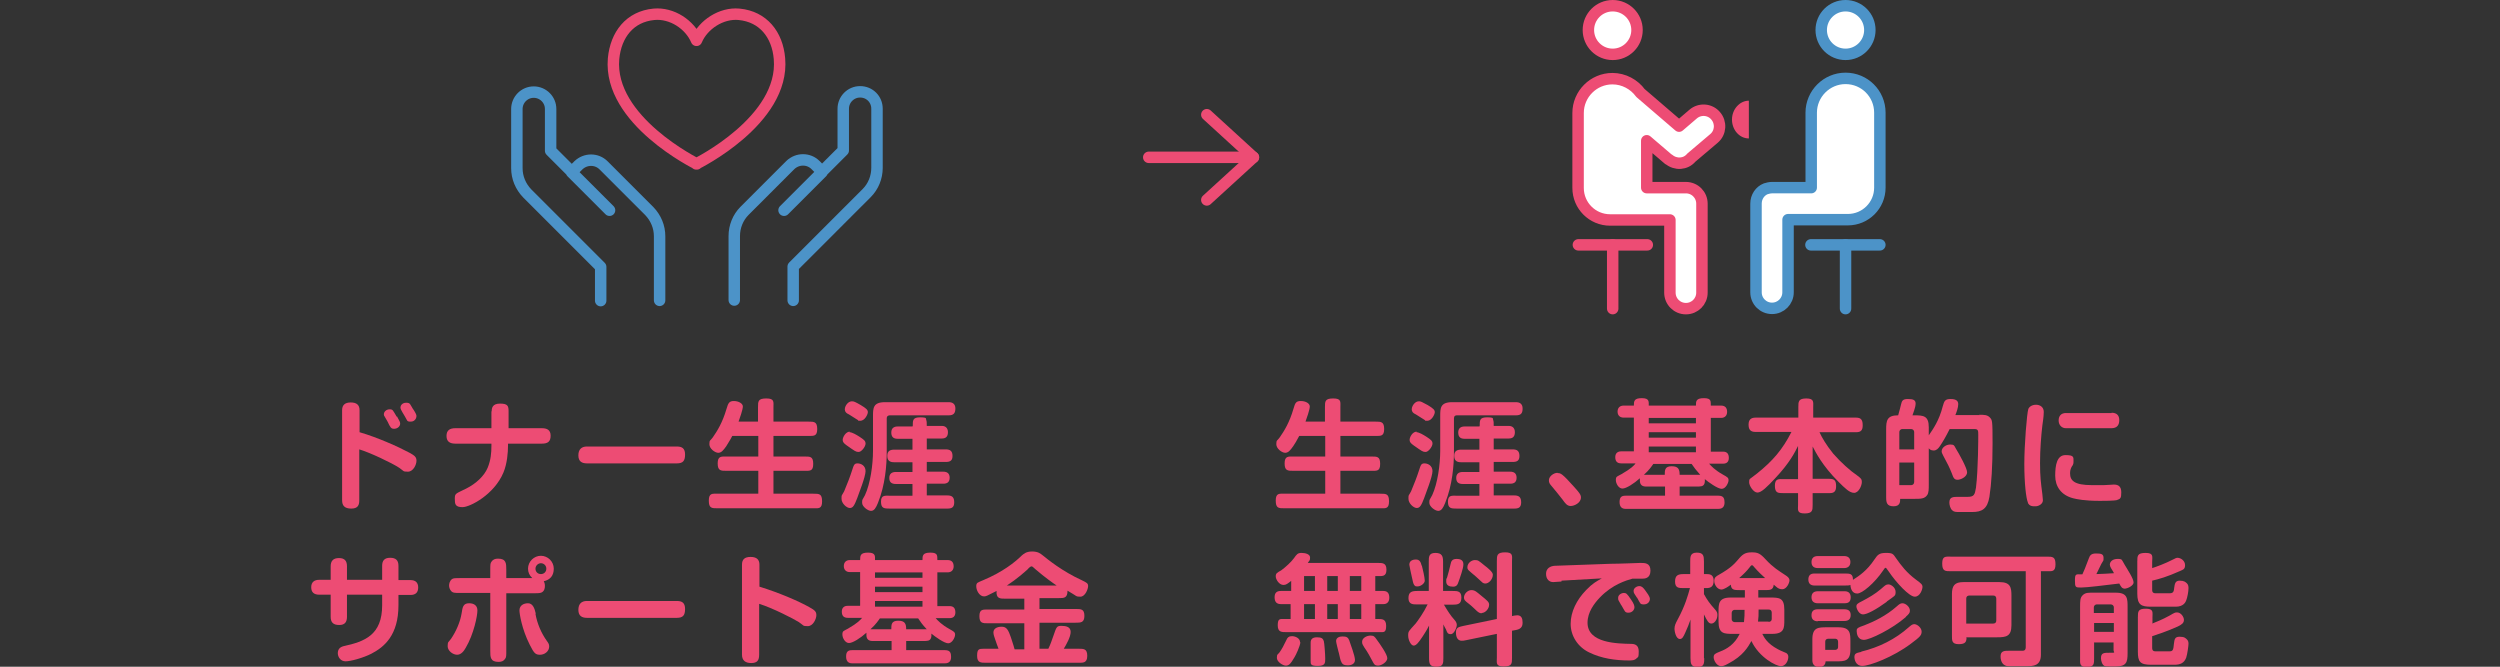 <?xml version="1.0" encoding="UTF-8"?>
<svg id="_レイヤー_2" xmlns="http://www.w3.org/2000/svg" version="1.1" viewBox="0 0 874 233.1">
  <rect x="0" y="0" width="874" height="233.1" fill="#333333" stroke="none"/>
  <!-- Generator: Adobe Illustrator 29.3.1, SVG Export Plug-In . SVG Version: 2.1.0 Build 151)  -->
  <defs>
    <style>
      .st0, .st1 {
        fill: none;
      }

      .st0, .st1, .st2, .st3 {
        stroke-linecap: round;
        stroke-linejoin: round;
        stroke-width: 4px;
      }

      .st0, .st2 {
        stroke: #4c93c8;
      }

      .st1, .st3 {
        stroke: #ed4c74;
      }

      .st4, .st2, .st3 {
        fill: #fff;
      }

      .st5 {
        fill: #ed4c74;
      }
    </style>
  </defs>
  <g id="_レイヤー_1-2">
    <g>
      <g>
        <path class="st5" d="M454.2,152.4c-.8,1.6-1.5,2.7-2.1,3.6-1,1.4-1.7,2.3-2.8,2.3s-3.1-1.4-3.1-3,.3-1.1,1.2-2.4c1.6-2.3,3.4-5.2,4.8-10,.6-2.2,1-2.7,2.6-2.7s3.1.8,3.1,1.9-1.1,4.2-1.5,5.3h6.8v-5c0-2.1,0-3.1,2.9-3.1s2.5,1.2,2.5,3.1v5h12.2c2,0,3.1,0,3.1,2.6s-1.3,2.4-3.1,2.4h-12.2v7.2h10.8c2.1,0,3.1,0,3.1,2.6s-1.2,2.4-3.1,2.4h-10.8v8h13.9c2.1,0,3.1,0,3.1,2.7s-1.3,2.4-3.1,2.4h-33.4c-2.1,0-3.1,0-3.1-2.7s1.3-2.4,3.1-2.4h14.2v-8h-11.1c-2,0-3.1,0-3.1-2.6s1.3-2.4,3.1-2.4h11.1v-7.2h-9Z"/>
        <path class="st5" d="M497.9,174.1c-1,2.6-1.5,3.5-2.6,3.5s-2.9-1.6-2.9-3.2,0-.9.9-2.6c1.1-2.6,2.1-5.2,2.8-7.4.6-1.9.8-2.4,1.9-2.4s2.8.7,2.8,2.7-2.4,7.9-2.9,9.4h0ZM495.2,151.1c.9,0,2.4.9,3.5,1.6,1.5,1,2.1,1.4,2.1,2.4s-1.4,2.9-2.4,2.9-1.2-.2-4.2-2.3c-1-.7-1.4-1.2-1.4-1.9,0-1,1-2.9,2.5-2.9h0ZM496.1,140.3c.6,0,1,.2,3,1.3,2,1.2,2.5,1.7,2.5,2.5s-1.1,3-2.6,3-.5,0-.8-.2c-.9-.5-3.2-2.1-3.9-2.4-.6-.4-.9-1.1-.7-1.9.3-1.2,1.3-2.3,2.4-2.3h0ZM509.3,145.2c-.5,0-1,.2-1,1.1v11.5c0,4.8-.5,11.7-3.1,18.1-.7,1.7-1.3,2.7-2.4,2.7s-3.1-1.5-3.1-2.8,0-.8,1-2.7c1.9-4.1,2.8-10.7,2.8-15.5v-12.1c0-2.8,0-4.9,4.2-4.9h22.3c1.3,0,2.3.6,2.3,2.2s-.5,2.4-2.3,2.4h-20.4,0ZM517.3,148.9c0-2,0-3,2.6-3s1.9.5,2.1.9c.2.4.2,1.1.2,2.1h5.3c1.2,0,2.1.7,2.1,2.2s-.7,2.2-2.1,2.2h-5.3v3.8h6.6c1.6,0,2.4.6,2.4,2.3s-.9,2.1-2.4,2.1h-6.6v3.4h5.8c1.3,0,2.2.6,2.2,2.1s-.8,2.1-2.2,2.1h-5.8v4.1h7.2c1.5,0,2.4.5,2.4,2.4s-1,2.2-2.4,2.2h-20.1c-1.9,0-3.1,0-3.1-2.4s1.4-2.1,3.1-2.1h7.9v-4.1h-5.8c-1.5,0-2.3-.6-2.3-2.1s.9-2.1,2.3-2.1h5.8v-3.4h-6.4c-1.6,0-2.4-.6-2.4-2.3s1.1-2.1,2.4-2.1h6.4v-3.8h-5.2c-1.5,0-2.2-.7-2.2-2.2s.9-2.1,2.2-2.1h5.2Z"/>
        <path class="st5" d="M544.6,165.4c1,0,1.5.1,5.7,4.8,1.9,2.1,2.4,2.8,2.4,3.7,0,1.9-2.3,3-3.6,3s-2-1.1-2.8-2.2c-1.2-1.6-2.5-3.1-3.8-4.7-.8-.9-1-1.3-1-2.1,0-1.4,1.7-2.6,3-2.6h0Z"/>
        <path class="st5" d="M575.5,170.1c-1.4,0-2.2-.6-2.2-2.1s0-.6,0-.8c-2.1,1.9-4.8,3.6-6.1,3.6s-2.3-1.7-2.3-3,.5-1.2,1.9-2c3.5-2,4.5-3.1,5-3.8h-5c-1.6,0-2.1-.9-2.1-2.2s.8-2,2-2h4.5v-11.8h-3.6c-1.3,0-2.1-.8-2.1-2.1s.8-2.1,2.1-2.1h3.6c0-1.6.1-2.6,2.8-2.6s2.4,1.3,2.4,2.6h16.5c0-1.5,0-2.6,2.8-2.6s2.3,1.3,2.4,2.6h3.6c1.5,0,2.1.9,2.1,2.2s-.8,2.1-2.1,2.1h-3.6v11.8h4.3c1.4,0,2,.8,2,2.2s-.8,2-2,2h-4.9c.7.8,2.1,2.3,4.8,3.8,1.6.9,2,1.1,2,2s-1,3-2.4,3-4.7-2.4-5.9-3.4c0,.3.1.8-.1,1.5-.4,1.1-1.2,1.1-2.9,1.1h-5.8v3.2h13.6c1.8,0,2.1,1,2.1,2.4s-.7,2.2-2.1,2.2h-32.5c-1.2,0-2.1-.6-2.1-2.4s.8-2.2,2.1-2.2h13.8v-3.2h-6.5,0ZM582,166c0-1.6,0-3,2.4-3s2.8,1.1,2.8,3h5.8c.9,0,1,0,1.4,0-1.5-1.7-2.2-2.6-3-3.8h-13.4c-.5.7-1.4,2.1-3.3,3.8.4,0,.5,0,1.6,0h5.7ZM576.4,146.1v1.9h16.5v-1.9h-16.5ZM576.4,151.1v1.9h16.5v-1.9h-16.5ZM576.4,156.1v2h16.5v-2h-16.5Z"/>
        <path class="st5" d="M628.6,167.2v-11.3c-1.1,2.2-2.9,5.9-8,11.3-2.8,3-4.8,5-6.2,5s-2.9-2.4-2.9-3.6.2-1.1.7-1.5c.5-.4,1.7-1.3,2.1-1.6,5.5-4.4,8.9-8.4,12-14.5h-12.6c-1.9,0-2.4-1-2.4-2.6s.8-2.4,2.4-2.4h15v-3.6c0-2,0-3.1,2.8-3.1s2.4,1.3,2.4,3.1v3.6h15c1.8,0,2.3.9,2.3,2.7s-.7,2.4-2.3,2.4h-12.8c.8,1.8,2.3,4.4,4.8,7.5,2.7,3.1,6.1,6.1,8.2,7.5,1.5,1.1,1.8,1.4,1.8,2.4,0,1.3-1.1,3.8-2.7,3.8s-3.2-1.6-5.5-3.9c-5.6-5.6-7.9-10.2-9-12.3v11.3h5.9c1.8,0,2.3.7,2.3,2.6s-.8,2.4-2.3,2.4h-5.9v4c0,2,0,3.1-2.8,3.1s-2.3-1.3-2.3-3.1v-4h-5c-2,0-3.1,0-3.1-2.6s1.4-2.3,3.1-2.3h5,0Z"/>
        <path class="st5" d="M691.9,145c1.7,0,2.9,0,3.8,1,.8.9.9,1,.9,9s-.4,14.2-1.1,18.7c-.7,4.3-2.7,5.3-6,5.3h-4.5c-1.2,0-1.9,0-2.5-.6-.7-.6-1-1.9-1-2.7,0-2,1.3-2,3.2-2h3.2c2.2,0,2.5-.7,2.9-3.2.8-6.5.8-17.6.8-18.4,0-1.5,0-2.1-1.3-2.1h-8.7c-1.3,2.6-2.4,4.5-3.5,6.1-.5.7-1.1,1.4-2.1,1.4s-1.5-.5-1.7-.8v12.8c0,1.4,0,2.7-.5,3.5-.9,1.4-2.3,1.4-4.6,1.4h-4.9c0,1,0,2.6-2.3,2.6s-2.6-1.2-2.6-3.1v-23.8c0-3.1.3-4.9,4.2-4.9.5-1.6.8-3.1,1-3.8.3-1.3.6-1.9,2.4-1.9s2.7.3,2.7,1.6-.9,3.4-1.1,4.1h.7c3.2,0,5,.2,5,4.2v2.8c1.5-2.2,3.6-5.1,4.9-10.2.5-1.8.8-2.5,2.7-2.5s2.7.6,2.7,1.8-.6,2.8-1,3.8h8.5,0ZM664,157.1h5.2v-6c0-.8-.6-1.1-1.1-1.1h-3c-.8,0-1.1.6-1.1,1.1v6h0ZM664,161.7v7.9h4.1c.8,0,1.1-.6,1.1-1.1v-6.8h-5.2ZM682.4,165.6c-.9-2.3-1.6-3.6-3.1-6.4-.3-.6-.5-1-.5-1.4,0-1.4,1.6-2.4,3-2.4s1.4.4,1.9,1.3c1.3,2.1,4,7,4,8.4s-1.7,2.4-3,2.6c-1.5.2-1.8-.7-2.3-2.1h0Z"/>
        <path class="st5" d="M709,175.8c-.7-1.5-1.3-7-1.3-13.6s.9-17.7,1.4-19.2c.3-.8,1.3-1.5,2.7-1.5s2.7.8,2.7,2.5-.4,4-.5,4.8c-.4,3.5-.8,8.3-.8,13.1s.3,6.9.8,10.8c0,.3.2,1.8.2,2.2,0,1.3-1.5,2.1-2.6,2.1s-2.1,0-2.7-1.3h0ZM740.2,174.8c-1,.3-4.8.3-6,.3-5.6,0-8.2-.6-9.4-.9-4.3-1.1-6.3-4.2-6.3-7.9s.6-7.2,3.6-7.2,2.8.7,2.8,2.2-.5,1.4-.8,2.2c-.3.7-.4,1.2-.4,2,0,2.5,1.5,4.1,7.6,4.1s2.8,0,4.2,0c1.1,0,2.9-.2,3.5-.2,1.5,0,2.6.6,2.6,2.7s-.3,2.3-1.5,2.7h0ZM738.2,144.3c1.7,0,2.7.8,2.7,2.6s-.9,2.8-2.7,2.8h-16c-1.4,0-2.5-1.1-2.5-2.7s.9-2.6,2.5-2.6h16Z"/>
        <path class="st5" d="M451.5,203c-1.4,1.1-1.9,1.5-2.8,1.5-1.5,0-2.7-1.9-2.7-3s.5-1.3,1.9-2.1c1.4-1,3.6-3,4.5-4.3.9-1.3,1.3-1.8,2.6-1.8s3,.4,3,1.6-.2.9-.8,1.9h24.4c1.8,0,3.1,0,3.1,2.4s-1.5,2.2-2.9,2.2h-1v5.2h2.8c1.7,0,2.1,1.1,2.1,2.4s-.7,2.2-2,2.2h-2.9v5.2h.9c1.5,0,2.9,0,2.9,2.4s-.8,2.2-2.2,2.2h-32.6c-1.8,0-3.1,0-3.1-2.4s.8-2.2,2.2-2.2h2.3v-5.2h-3.4c-1.5,0-2.2-.8-2.2-2.4s.8-2.2,2.2-2.2h3.6v-3.5h0ZM454.6,224.5c0,1.2-1.6,4.6-2,5.2-1.5,2.6-2.1,3-3.1,3s-3.1-1.3-3.1-2.7.3-1.1.9-1.9c.8-1.1,1.6-2.6,2.3-4.1.5-1.2,1-1.6,2.1-1.6s2.8.7,2.8,2.1h0ZM455.9,201.4v5.2h3.8v-5.2h-3.8ZM455.9,211.2v5.2h3.8v-5.2h-3.8ZM462.8,224.1c.2.6.5,4.7.5,6.2s0,2.5-2.6,2.5-2.5-.6-2.5-1.9,0-3.3,0-4.2,0-1.7,0-2c0-1.2.6-1.9,2.2-1.9s2.1.4,2.4,1.3h0ZM464,201.4v5.2h3.7v-5.2h-3.7ZM464,211.2v5.2h3.7v-5.2h-3.7ZM471.8,224.2c.2.6,1.9,5.1,1.9,6.5s-1.3,1.9-2.4,1.9c-1.7,0-2.1-.4-2.6-1.7-.2-.5-.6-2.7-.8-3.2-.2-.8-.8-3.1-.8-3.6,0-1.2,1.2-1.6,2.2-1.6,1.5,0,2,.3,2.5,1.6h0ZM471.9,201.4v5.2h4v-5.2h-4ZM471.9,211.2v5.2h4v-5.2h-4ZM479.2,222.2c1.1,0,1.4.4,2.1,1.4,1.2,1.6,3.7,5.2,3.7,6.5s-2,2.6-3.2,2.6-1.4-.5-1.8-1.2c-.9-1.7-1.9-3.6-3-5.1-.5-.8-.8-1.3-.8-1.8-.2-1.5,1.6-2.4,2.9-2.4h0Z"/>
        <path class="st5" d="M495.3,211.3c-1.3,0-2.9,0-2.9-2.2s1.2-2.5,3.1-2.5h4v-10.2c0-1.7,0-3.1,2.3-3.1s2.7,1.1,2.7,3.1v10.2h3.3c1.7,0,3.1,0,3.1,2.3s-1.2,2.5-3.1,2.5h-3c1.3,2.2,2.4,3.9,3.6,5.2.5.6.9,1.1.9,1.9s-.9,3.2-2.1,3.2-1.3-.7-1.7-1.7c-.2-.3-.5-.9-.9-1.7v11.7c0,1.8,0,3.1-2.4,3.1s-2.6-1.1-2.6-3.1v-11.3c-.3.6-.9,1.8-2.3,3.9-1.4,2.1-2.2,3.1-3.1,3.1s-1.9-1.9-1.9-3.5.2-1.5,2.6-4.2c.8-1,2.8-3.8,4.2-6.7h-3.7ZM497.1,197.8c.3,1.1,1,4.2,1,5.2s-1.5,2-2.4,2-.9,0-1.3-.5c-.3-.4-.5-1.2-.8-2.7-.2-.8-.9-4.1-.9-4.4,0-1.6,1.6-1.8,2.3-1.8,1.3,0,1.7.9,2,2.1h0ZM509.9,203.4c-.3.9-.6,1.7-1.9,1.7s-2.4-.4-2.4-1.8.1-.8.3-1.4c.6-2.2.7-2.4,1.2-4.6.2-1.1.6-1.9,2.1-1.9s2.4.5,2.4,1.9-1.2,4.7-1.7,6.1h0ZM528.5,215.4c.5-.1,1.3-.3,1.9-.3,1.5,0,1.9,1.1,1.9,2.6s-.7,2.3-2.6,2.6l-1.1.2v9.4c0,2.1,0,3.1-2.9,3.1s-2.4-1.3-2.4-3.1v-8.3l-10.7,2.2c-.8.2-1.2.2-1.6.2-1.9,0-2-2.2-2-2.9,0-1.8,1-1.9,2.7-2.3l11.6-2.4v-20.2c0-2,0-3.1,2.9-3.1s2.4,1.3,2.4,3.1v19.1h0ZM518,214.4c-.6,0-1-.2-1.7-.8-1.2-1.1-1.6-1.6-2.9-2.6-1.3-1-1.6-1.3-1.6-2.1,0-1.3,1.3-2.6,2.6-2.6s1.9.7,3.5,2c2.1,1.7,2.7,2.2,2.7,3.1,0,1.5-1.4,2.9-2.6,2.9h0ZM519.3,204c-.5,0-.9-.2-1.1-.4-.3-.2-1.9-1.8-2.3-2.1-2.6-2.2-2.9-2.3-2.9-3.2,0-1.4,1.4-2.5,2.6-2.5s1.3.2,3.4,1.9c1.2.9,2.9,2.3,2.9,3.2,0,1.6-1.4,3.1-2.6,3.1h0Z"/>
        <path class="st5" d="M545.9,203.3c-.5,0-2.5.2-2.9.2-1.3,0-2.5-.9-2.5-2.9s1.6-2.7,3-2.8c4.8-.2,14.7-.5,19.6-.7,2.9,0,10.1-.3,10.4-.3,1.6,0,3.5,0,3.5,2.7s-2,2.8-2.8,2.8c-2,0-2.4,0-3.5,0-2.1.6-7,2-11.4,6.6-1.9,2-4.3,5.1-4.3,8.8,0,7.2,10.5,7.3,15.2,7.4,1.2,0,2.7.3,2.7,2.6s-.2,1.9-.7,2.4c-.7.8-1.8.8-2.7.8-4.8,0-9.6-.7-13.9-2.8-4-1.9-6.5-5.8-6.5-10s2.1-8.4,5.4-11.8c2.3-2.4,3.7-3.1,5.5-4.1-2.2.1-12.1.7-14.1.8h0ZM566.8,211.6c-.1-.2-.8-1.4-.9-1.6-.2-.3-.2-.7-.2-1,0-1.1,1.2-1.7,2-1.7s1.1.2,2.5,2.3c1,1.4,1.2,2.2,1.2,2.7,0,.9-.8,1.9-2.1,1.9s-1.2-.5-2.4-2.5h0ZM572.3,209c-.1-.2-.8-1.2-.9-1.4-.2-.3-.3-.6-.3-1,0-1,1.1-1.7,2-1.7s1.4.6,2,1.4c.7,1,1.7,2.2,1.7,3.1s-.7,1.9-2.1,1.9-1.2-.3-2.4-2.4h0Z"/>
        <path class="st5" d="M595.8,230.1c0,1.7,0,3.1-2.3,3.1s-2.5-1.2-2.5-3.1v-13.5c-.6,1.7-1,2.8-1.8,4.5-.6,1.3-1,2.3-1.9,2.3-1.5,0-1.9-3-1.9-3.5,0-1.2.4-2,1.1-3.3,2.6-4.8,3.6-8.4,4.3-11h-2.1c-1.8,0-3.1,0-3.1-2.3s1.2-2.6,3.1-2.6h2.2v-4.4c0-1.6,0-3.1,2.3-3.1s2.5,1.1,2.5,3.1v4.4h.8c1,0,2.6,0,2.6,2.3s-1.3,2.6-2.6,2.6h-.8v2.1c1.1,2,2,3.3,3.9,5.4.7.8.8,1.2.8,1.9,0,1.7-1.1,3-2.1,3s-1.5-1-2.6-3.2v15.3h0ZM605.9,221.6c-3.1,0-5.1,0-5.1-4.2v-3.5c0-2.8,0-5,4.2-5h5v-2.6h-1.9c-1.7,0-2.9,0-3-1.9-.9.7-2.4,1.7-3.3,1.7-1.5,0-2.5-1.8-2.5-3s.6-1.6,1.7-2.2c4.2-2.4,5.4-3.8,7.1-5.8,1.4-1.6,2.4-2,4.4-2s2.9.4,4.8,2.5c2.6,2.8,4.5,3.9,6.9,5.5.6.4,1.4.9,1.4,1.8s-1,3.1-2.5,3.1-2.1-.9-3-1.6c-.2,1.9-1.3,1.9-3.1,1.9h-2.3v2.6h4.1c3.1,0,5,0,5,4.2v3.6c0,2.8,0,4.9-4.2,4.9h-3.5c.6,1.2,1.7,3.4,5.5,5.4.5.3,1,.5,2.4,1.1.7.2,1.2.7,1.2,1.5,0,1.5-1,3.3-2.6,3.3s-7.6-3-10.3-8.8c-1.2,2.1-2.9,5.2-8.1,7.9-1.4.8-2,.9-2.5.9-1.5,0-2.6-2-2.6-3.1s.5-1.3,2.2-2c2.4-.9,5.1-2.5,6.9-6.2h-2.5ZM609.7,217.4c.2-1.8.2-2.5.2-4.2h-3.4c-.8,0-1.1.6-1.1,1.1v2.1c0,.8.6,1.1,1.1,1.1h3.1ZM617.1,202.1c-.7-.6-2.5-2.3-3.8-3.8-.2-.2-.5-.7-.8-.7s-.6.4-.8.7c-1,1.3-2.1,2.4-3.7,3.8h9.1,0ZM618.3,217.4c.5,0,1.1-.2,1.1-1.1v-2.1c0-.5-.2-1.1-1.1-1.1h-3.5c0,2,0,2.7-.2,4.2h3.7Z"/>
        <path class="st5" d="M644.9,200.5c1.8,0,2.9,0,2.9,2.2,2.2-1.4,4.9-3.2,7.5-7.1,1.1-1.6,1.6-2.3,4-2.3s2.5.3,3.6,1.9c1.7,2.4,3.6,5,7,7.5,1.8,1.3,2.2,1.7,2.2,2.5s-.8,3.4-2.7,3.4-6.4-4.8-9.1-8.8c-.8-1.1-.9-1.3-1.1-1.3s-.5.3-.9,1c-3,4.4-7.3,8-9,8s-2.3-1.5-2.4-3c-.5.2-1,.2-2,.2h-10.6c-1.3,0-2.1-.7-2.1-2.1s.7-2.1,2.1-2.1h10.6ZM635.5,198.6c-1.4,0-2.2-.7-2.2-2.1s.8-2.1,2.2-2.1h9.2c1.5,0,2.2.8,2.2,2.1s-.8,2.1-2.2,2.1h-9.2ZM635.5,210.9c-1.4,0-2.2-.7-2.2-2.1s.8-2.1,2.2-2.1h9.4c1.2,0,2.1.6,2.1,2.1s-.7,2.1-2.1,2.1h-9.4ZM635.5,217.2c-1.3,0-2.2-.6-2.2-2.1s.8-2.1,2.2-2.1h9.2c1.4,0,2.3.5,2.3,2s-.8,2.1-2.3,2.1h-9.2ZM638.2,231.3c0,1.1-.8,1.9-2.3,1.9s-2.3-1-2.3-2.3v-7.4c0-4.2,2.1-4.2,5.1-4.2h4c4.2,0,4.2,2.1,4.2,5.1v2.7c0,4.1-2.1,4.1-4.9,4.1h-3.7ZM641.5,227.2c.5,0,1.1-.2,1.1-1.1v-1.7c0-.5-.2-1.1-1.1-1.1h-2.3c-.5,0-1.1.2-1.1,1.1v2.8h3.4ZM650.7,227.8c6.2-1.5,11.9-4.3,16.7-8.6.7-.6,1.2-1,1.8-1,1.1,0,2.6,1.3,2.6,2.6s-.6,1.9-3.7,4.2c-6.2,4.7-14.5,7.8-17,7.8s-2.8-2.5-2.8-3c0-1.3.5-1.5,2.4-1.9ZM659.6,210.4c-3.7,2.7-6.9,4.4-8.3,4.4s-2.3-2-2.3-2.8.5-1.1,2.1-1.9c2.1-1.1,4.4-2.4,6.5-4.2,1.4-1.2,1.7-1.6,2.6-1.6s2.5,1.1,2.5,2.6-.2,1.3-3.1,3.4h0ZM666.3,215.7c-4.8,4.2-12.6,8-14.7,8s-2.5-2.1-2.5-3,.1-.8.5-1.2c.3-.2,1-.5,2.2-.9,3.4-1.3,7.7-3.4,11.3-6.6.9-.8,1.3-1.1,2-1.1,1.1,0,2.7,1.3,2.6,2.7,0,.7-.5,1.2-1.4,2h0Z"/>
        <path class="st5" d="M713.5,199.8v29.1c0,3.9-2.7,4-5,4h-6.3c-1.8,0-2.8-1.4-2.8-3.4s1.3-2,3.1-2h4.6c.9,0,1.1-.6,1.1-1.2v-26.6h-26.1c-2.1,0-3.1,0-3.1-2.7s1.2-2.4,3.1-2.4h33.4c2.1,0,3.1,0,3.1,2.7s-1.3,2.4-3.1,2.4h-2,0ZM687.5,222.7c0,1.5-.2,2.5-2.7,2.5s-2.4-1.3-2.4-3.1v-14.4c0-2.9.9-4.2,4-4.2h12.6c3.9,0,4.2,1.9,4.2,4.8v10.3c0,3.9-1.9,4.2-5,4.2h-10.5ZM696.8,218c.5,0,1.1-.2,1.1-1.1v-7.6c0-.5-.2-1.1-1.1-1.1h-8.3c-.5,0-1.1.2-1.1,1.1v8.7h9.4Z"/>
        <path class="st5" d="M739,200.3c-.2-.4-.3-.6-1-1.7-.3-.6-.4-.8-.4-1.2,0-1,.9-2,2.7-2s1.4.3,2.4,1.9c1,1.7,3.2,5,3.2,6.3s-2.4,2.2-3,2.2c-1.1,0-1.4-.7-2-1.8-5,.6-11.3,1.4-13.3,1.4s-2.2,0-2.2-2.5.4-2.1,2.6-2.1c.3-.6,1.2-2.7,2.3-5.7.3-.8.7-1.6,2.4-1.6s2.7.1,2.7,1.5,0,.7-.8,2.2c-1,2-1.1,2.3-1.7,3.5.9,0,4.9-.2,6.1-.3h0ZM732.1,224.7v5.4c0,2,0,3.1-2.6,3.1s-2.3-1.4-2.3-3.1v-17.9c0-2.2,0-3.2.9-4.1,1-1,2.1-.9,4.2-.9h7.4c4.1,0,4.1,2.1,4.1,5v16.2c0,3.1-.4,4.6-4.2,4.6h-1.8c-.8,0-1.6,0-2.1-.2-.8-.4-1.2-1.8-1.2-2.7,0-1.9,1-1.9,3.2-1.9s1.2,0,1.2-1v-2.6h-6.9,0ZM739,214.3v-1.9c0-.8-.6-1.1-1.1-1.1h-4.8c-.8,0-1.1.6-1.1,1.1v1.9h6.9ZM732.1,217.8v3.1h6.9v-3.1h-6.9ZM752.4,198.6c1.3-.4,4.4-1.5,7.5-3.1.4-.2.9-.5,1.3-.5,1.2,0,2.7,1,2.7,2.6s-1,1.6-1.7,2c-4.7,2.1-7.3,2.8-9.8,3.4v3.3c0,1,.7,1.1,1.1,1.1h5.1c1.2,0,1.4-.7,1.5-1.9.2-1.3.3-2.5,1.9-2.5s2.1.5,2.6,1c.4.4.5,1,.5,1.6,0,1.2-.4,3.3-.8,4.3-.2.6-1,2.2-3.6,2.2h-8.7c-3.4,0-4.8-.6-4.8-4.6v-11.1c0-2.1,0-3.1,2.9-3.1s2.3,1.3,2.3,3.1v2.3h0ZM752.4,218c1.2-.5,3.4-1.3,6.1-2.8,1.7-1,1.9-1.1,2.6-1.1,1.3,0,2.4,1.5,2.4,2.6s-.7,1.6-2.1,2.3c-4.2,1.9-7.5,2.9-9,3.4v4.2c0,.5.2,1.1,1.1,1.1h5c1.2,0,1.3-.6,1.5-2.6.2-1.6.3-2.5,2-2.5s2.1.5,2.6,1c.4.4.5.9.5,1.5s-.4,3.6-.8,4.8c-.7,1.9-2.1,2.5-4.1,2.5h-8.2c-3.9,0-4.6-1.1-4.6-4.6v-11.9c0-2.1,0-3.1,2.8-3.1s2.3,1.3,2.3,3.1v1.9h0Z"/>
      </g>
      <g>
        <path class="st5" d="M125.6,174.9c0,1.6-.4,2.9-2.8,2.9s-3.2-1.1-3.2-2.9v-31.5c0-1.8,1-2.7,3-2.7s3.1.8,3.1,2.7v7.7c6.2,1.8,13.6,5.1,17.5,7.2,1.8,1,2.4,1.5,2.4,2.8s-1.1,3.8-3,3.8-1.3-.2-3.1-1.4c-2.6-1.7-10.2-5.3-13.9-6.4v17.8h0ZM138.8,145.6c.9,1.6,1.1,2,1.1,2.5,0,1-1,1.8-2.1,1.8s-1.3-.4-2.3-2.5c-.2-.3-.9-1.6-1.1-1.9-.2-.2-.2-.6-.2-.7,0-.8.8-1.7,2-1.7s1.1.3,2.5,2.6ZM144.5,143.1c1,1.6,1.1,2,1.1,2.4,0,.6-.5,1.9-2,1.9s-1.1-.3-2.1-1.9c-1.4-2.3-1.5-2.6-1.5-3.1s.5-1.6,2-1.6,1.3.5,2.5,2.4h0Z"/>
        <path class="st5" d="M171.9,143.8c0-1.1.2-2.7,2.9-2.7s3,.8,3,2.7v5.9h11.6c1.7,0,3.1.5,3.1,2.6s-1,2.8-3.1,2.8h-11.8v.7c0,2.4-.3,6.3-1.6,9.4-3.2,7.7-11.7,12.1-14.3,12.1s-2.7-1.1-2.7-3,.4-1.7,4-3.5c3.4-1.7,6.3-4.4,7.5-7.3,1.1-2.7,1.3-5.2,1.3-7.6v-.8h-12.6c-1.9,0-3.1-.7-3.1-2.7s1.2-2.7,3.1-2.7h12.6v-5.9h0Z"/>
        <path class="st5" d="M236.6,156.1c1.8,0,2.9.6,2.9,2.8s-.7,3.1-2.9,3.1h-31.4c-1.8,0-3-.7-3-2.8s1.1-3.1,3-3.1h31.4Z"/>
        <path class="st5" d="M256,152.4c-.8,1.6-1.6,2.7-2.1,3.6-1,1.4-1.7,2.3-2.8,2.3s-3.1-1.4-3.1-3,.3-1.1,1.2-2.4c1.6-2.3,3.4-5.2,4.8-10,.6-2.2,1.1-2.7,2.6-2.7s3.1.8,3.1,1.9-1.1,4.2-1.5,5.3h6.8v-5c0-2.1,0-3.1,2.9-3.1s2.5,1.2,2.5,3.1v5h12.2c2,0,3.1,0,3.1,2.6s-1.3,2.4-3.1,2.4h-12.2v7.2h10.8c2.1,0,3.1,0,3.1,2.6s-1.2,2.4-3.1,2.4h-10.8v8h13.9c2.1,0,3.1,0,3.1,2.7s-1.3,2.4-3.1,2.4h-33.4c-2.1,0-3.1,0-3.1-2.7s1.3-2.4,3.1-2.4h14.2v-8h-11.1c-2,0-3.1,0-3.1-2.6s1.3-2.4,3.1-2.4h11.1v-7.2h-9Z"/>
        <path class="st5" d="M299.7,174.1c-1,2.6-1.5,3.5-2.6,3.5s-2.9-1.6-2.9-3.2,0-.9.9-2.6c1.1-2.6,2.1-5.2,2.8-7.4.6-1.9.8-2.4,1.9-2.4s2.8.7,2.8,2.7-2.4,7.9-2.9,9.4h0ZM297,151.1c.9,0,2.4.9,3.5,1.6,1.5,1,2.1,1.4,2.1,2.4s-1.4,2.9-2.4,2.9-1.2-.2-4.2-2.3c-1-.7-1.4-1.2-1.4-1.9,0-1,1.1-2.9,2.5-2.9h0ZM297.9,140.3c.6,0,1.1.2,3,1.3,2,1.2,2.5,1.7,2.5,2.5s-1.1,3-2.6,3-.5,0-.8-.2c-.9-.5-3.2-2.1-3.9-2.4-.6-.4-.9-1.1-.7-1.9.3-1.2,1.3-2.3,2.4-2.3h0ZM311.1,145.2c-.5,0-1.1.2-1.1,1.1v11.5c0,4.8-.5,11.7-3.1,18.1-.7,1.7-1.3,2.7-2.4,2.7s-3.1-1.5-3.1-2.8,0-.8,1-2.7c1.9-4.1,2.8-10.7,2.8-15.5v-12.1c0-2.8,0-4.9,4.2-4.9h22.3c1.3,0,2.3.6,2.3,2.2s-.6,2.4-2.3,2.4h-20.4,0ZM319.1,148.9c0-2,0-3,2.6-3s1.9.5,2.1.9c.2.4.2,1.1.2,2.1h5.3c1.2,0,2.1.7,2.1,2.2s-.7,2.2-2.1,2.2h-5.3v3.8h6.6c1.6,0,2.4.6,2.4,2.3s-.9,2.1-2.4,2.1h-6.6v3.4h5.8c1.3,0,2.2.6,2.2,2.1s-.8,2.1-2.2,2.1h-5.8v4.1h7.2c1.5,0,2.4.5,2.4,2.4s-1,2.2-2.4,2.2h-20.1c-1.9,0-3.1,0-3.1-2.4s1.4-2.1,3.1-2.1h7.9v-4.1h-5.8c-1.5,0-2.3-.6-2.3-2.1s.9-2.1,2.3-2.1h5.8v-3.4h-6.4c-1.6,0-2.4-.6-2.4-2.3s1.1-2.1,2.4-2.1h6.4v-3.8h-5.2c-1.5,0-2.2-.7-2.2-2.2s.9-2.1,2.2-2.1h5.2Z"/>
        <path class="st5" d="M133.6,197.8c0-1.8.8-2.8,2.8-2.8s2.9.9,2.9,2.8v5h4.2c1.7,0,2.7.8,2.7,2.6s-1,2.6-2.7,2.6h-4.2v3.6c0,10.5-5,14.6-9.4,16.9-2.9,1.5-7.3,2.7-9.1,2.7s-2.7-1.6-2.7-2.8.5-2.1,2-2.5c7.4-1.6,13.5-3.9,13.5-14.3v-3.7h-12.3v7.7c0,1.7-.6,2.9-2.7,2.9s-3-.9-3-2.9v-7.7h-4c-1.8,0-2.8-.8-2.8-2.6s1.1-2.6,2.8-2.6h4v-4.7c0-1.8.8-2.9,2.9-2.9s2.8,1.1,2.8,2.9v4.7h12.3v-5h0Z"/>
        <path class="st5" d="M166.9,213.5c0,1.7-1.2,8.1-4.1,13-.6,1.1-1.6,2.4-3,2.4s-3.3-1.3-3.3-3,.3-1.3,1.2-2.6c1.7-2.5,3.2-5.8,3.7-9,.3-2,.5-3.4,2.6-3.4,1.7,0,2.9.8,2.9,2.5h0ZM177,207.3v20.2c0,1.7,0,2.3-.4,2.8-.5.8-1.3,1.1-2.3,1.1-2.9,0-2.9-1.7-2.9-3.9v-20.2h-10.5c-1.9,0-2.6,0-3.2-.7-.5-.6-.7-1.3-.7-1.9s.2-1.7,1.1-2.3c.5-.3,1.2-.3,2.8-.3h10.5v-2.9c0-1.7,0-2.3.4-2.8.5-.8,1.3-1.1,2.3-1.1,2.9,0,2.9,1.7,2.9,3.9v2.9h9.1c-1-.9-1.5-2-1.5-3.3,0-2.5,2.1-4.5,4.5-4.5s4.5,2,4.5,4.5-1.3,3.9-3.5,4.4c.1.2.4.7.4,1.6s-.2,1.8-1.1,2.3c-.6.3-1.5.3-2.4.3h-10ZM187.2,214.6c.6,3.4,2,6.7,4,9.5.5.7.8,1.1.8,1.9,0,1.7-1.6,2.9-3.2,2.9s-2.1-.5-3.6-3.5c-2.8-5.5-3.6-10.9-3.6-12,0-1.7,1.4-2.5,3-2.5s2.3,1.7,2.7,3.6h0ZM187.2,198.8c0,1.1.8,1.9,1.9,1.9s1.9-.8,1.9-1.9-.9-1.9-1.9-1.9-1.9.9-1.9,1.9Z"/>
        <path class="st5" d="M236.6,210.1c1.8,0,2.9.6,2.9,2.8s-.7,3.1-2.9,3.1h-31.4c-1.8,0-3-.7-3-2.8s1.1-3.1,3-3.1h31.4Z"/>
        <path class="st5" d="M265.4,228.9c0,2-.7,2.9-2.8,2.9s-3.2-1-3.2-2.9v-31.5c0-1.8.9-2.7,3-2.7s3.1.9,3.1,2.7v7.7c6.9,2.1,14,5.2,17.5,7.2,2,1.1,2.4,1.6,2.4,2.8s-1.1,3.8-3,3.8-1.3-.2-3.1-1.4c-1.7-1.1-9.3-5-13.9-6.4v17.8h0Z"/>
        <path class="st5" d="M305.1,224.1c-1.4,0-2.2-.6-2.2-2.1s0-.6,0-.8c-2.1,1.9-4.8,3.6-6.1,3.6s-2.3-1.7-2.3-3,.5-1.2,1.9-2c3.5-2,4.4-3.1,5-3.8h-5c-1.6,0-2.1-.9-2.1-2.2s.8-2,2-2h4.4v-11.8h-3.6c-1.3,0-2.1-.8-2.1-2.1s.8-2.1,2.1-2.1h3.6c0-1.6.1-2.6,2.8-2.6s2.4,1.3,2.4,2.6h16.6c0-1.5,0-2.6,2.8-2.6s2.3,1.3,2.4,2.6h3.6c1.5,0,2.1.9,2.1,2.2s-.8,2.1-2.1,2.1h-3.6v11.8h4.3c1.4,0,2,.8,2,2.2s-.8,2-2,2h-4.9c.7.8,2.1,2.3,4.8,3.8,1.6.9,2,1.1,2,2s-1,3-2.4,3-4.7-2.4-5.9-3.4c0,.3.1.8-.1,1.5-.4,1.1-1.2,1.1-2.9,1.1h-5.8v3.2h13.6c1.8,0,2.1,1,2.1,2.4s-.7,2.2-2.1,2.2h-32.5c-1.2,0-2.1-.6-2.1-2.4s.8-2.2,2.1-2.2h13.8v-3.2h-6.6,0ZM311.6,220c0-1.6,0-3,2.4-3s2.8,1.1,2.8,3h5.8c.9,0,1.1,0,1.4,0-1.6-1.7-2.2-2.6-3-3.8h-13.4c-.5.7-1.4,2.1-3.3,3.8.4,0,.6,0,1.6,0h5.7,0ZM305.9,200.1v1.9h16.6v-1.9h-16.6ZM305.9,205.1v1.9h16.6v-1.9h-16.6ZM305.9,210.1v2h16.6v-2h-16.6Z"/>
        <path class="st5" d="M349.2,227.1c-.4-1-.9-2.4-1.3-3.6-.2-.6-.6-1.6-.6-2.4,0-1.3,1.2-2,2.9-2s2.3,1.1,3.2,3.7c.9,2.6,1.2,3.9,1.3,4.2h3.4v-9.1h-12.6c-2,0-3.1,0-3.1-2.5s1.3-2.3,3.1-2.3h12.6v-3.8h-6.6c-1.9,0-3.3,0-3.1-2.7-3.5,1.8-3.7,1.9-4.4,1.9-1.6,0-2.7-2.1-2.7-3.5s.5-1.3,2.5-2.2c6.7-2.8,11.1-6.3,13.3-8.5.7-.6,1.6-1.5,3.7-1.5s2.9.7,3.8,1.4c1.6,1.3,6.7,5.5,13.7,8.7,1.6.8,2.1,1,2.1,2s-1,3.7-2.7,3.7-1-.1-4.5-2.1c0,2.6-1.2,2.6-3.1,2.6h-6.7v3.8h12.6c1.9,0,3.1,0,3.1,2.4s-1.3,2.4-3.1,2.4h-12.6v9.1h3.1c.7-1.4,1.2-2.9,1.8-4.6,1-2.9,1.1-3.4,2.7-3.4s3.3.3,3.3,2.1-1.5,4.4-2.4,5.9h5.1c1.9,0,3.1,0,3.1,2.5s-1.5,2.4-2.9,2.4h-32.5c-1.8,0-3.1,0-3.1-2.4s.6-2.5,2.4-2.5h5.4ZM369.4,204.7c-.9-.6-4.2-2.9-7.3-5.6-1.1-1-1.2-1.1-1.5-1.1s-.8.4-1.4,1.1c-.9.8-3.8,3.4-7.2,5.6h17.4Z"/>
      </g>
      <g>
        <path class="st1" d="M243.6,57.3s-31-15.2-29.1-36.8c.8-8.4,5.7-14.7,14.1-15.5,6.3-.6,12.6,3.6,14.9,9.1,2.3-5.5,8.7-9.7,14.9-9.1,8.4.8,13.4,7.1,14.1,15.5,1.9,21.6-29.1,36.8-29.1,36.8Z"/>
        <path class="st0" d="M230.6,105v-22.4c0-3.3-1.3-6.4-3.6-8.8l-16-16c-2.4-2.4-6.3-2.4-8.8,0l-2.3,2.3-7.4-7.4v-14.6c0-3.3-2.7-5.9-5.9-5.9h0c-3.3,0-5.9,2.7-5.9,5.9v20.7c0,3.3,1.3,6.4,3.6,8.8l25.7,25.7v11.8M213.1,73.5l-13.3-13.3"/>
        <path class="st0" d="M277.3,105v-11.8l25.7-25.7c2.3-2.3,3.6-5.5,3.6-8.8v-20.7c0-3.3-2.6-5.9-5.9-5.9h0c-3.3,0-5.9,2.7-5.9,5.9v14.6l-7.4,7.4-2.3-2.3c-2.4-2.4-6.3-2.4-8.8,0l-16,16c-2.3,2.3-3.6,5.5-3.6,8.8v22.4M287.4,60.2l-13.3,13.3"/>
      </g>
      <g>
        <circle class="st2" cx="645.2" cy="10.5" r="8.5"/>
        <g>
          <path class="st4" d="M657.2,39.4c0-6.7-5.4-12-12-12s-12,5.4-12,12v26.2h-13.7c-.8,0-1.5.2-2.2.4-2,.8-3.4,2.8-3.4,5.2v31c0,3.1,2.5,5.6,5.6,5.6h0c3.1,0,5.6-2.5,5.6-5.6v-25.4h20.9c6.2,0,11.2-5,11.2-11.2h0c0-.3,0-.5,0-.8v-25.4h0Z"/>
          <path class="st0" d="M657.2,39.4c0-6.7-5.4-12-12-12s-12,5.4-12,12v26.2h-13.7c-.8,0-1.5.2-2.2.4-2,.8-3.4,2.8-3.4,5.2v31c0,3.1,2.5,5.6,5.6,5.6h0c3.1,0,5.6-2.5,5.6-5.6v-25.4h20.9c6.2,0,11.2-5,11.2-11.2h0c0-.3,0-.5,0-.8v-25.4h0Z"/>
        </g>
        <circle class="st3" cx="563.8" cy="10.5" r="8.5"/>
        <g>
          <path class="st4" d="M583.4,55.7c2.4,2,5.9,1.8,7.9-.6,0,0,0,0,0,0l7.9-6.7c2.4-2,2.6-5.6.6-7.9h0c-2-2.4-5.6-2.6-7.9-.6l-4.9,4.2-13.5-11.6c-2.2-3-5.8-5-9.8-5-6.6,0-12,5.4-12,12v25.4c0,.3,0,.5,0,.8h0c0,6.2,5,11.2,11.2,11.2h20.9v25.4c0,3.1,2.5,5.6,5.6,5.6s5.6-2.5,5.6-5.6v-31.1c0-3.1-2.5-5.6-5.6-5.6h-13.7v-16.4l7.6,6.5h0Z"/>
          <path class="st1" d="M583.4,55.7c2.4,2,5.9,1.8,7.9-.6,0,0,0,0,0,0l7.9-6.7c2.4-2,2.6-5.6.6-7.9h0c-2-2.4-5.6-2.6-7.9-.6l-4.9,4.2-13.5-11.6c-2.2-3-5.8-5-9.8-5-6.6,0-12,5.4-12,12v25.4c0,.3,0,.5,0,.8h0c0,6.2,5,11.2,11.2,11.2h20.9v25.4c0,3.1,2.5,5.6,5.6,5.6s5.6-2.5,5.6-5.6v-31.1c0-3.1-2.5-5.6-5.6-5.6h-13.7v-16.4l7.6,6.5h0Z"/>
        </g>
        <path class="st5" d="M611.4,35.2c-3.2,0-5.9,3-5.9,6.6s2.6,6.6,5.9,6.6v-13.2"/>
        <line class="st0" x1="633.1" y1="85.6" x2="657.2" y2="85.6"/>
        <line class="st0" x1="645.2" y1="85.6" x2="645.2" y2="107.9"/>
        <g>
          <line class="st1" x1="551.8" y1="85.6" x2="575.9" y2="85.6"/>
          <line class="st1" x1="563.8" y1="85.6" x2="563.8" y2="107.9"/>
        </g>
      </g>
    </g>
    <g>
      <polyline class="st1" points="421.9 40.1 438.2 55 421.9 69.9"/>
      <line class="st1" x1="438.2" y1="55" x2="401.6" y2="55"/>
    </g>
  </g>
</svg>